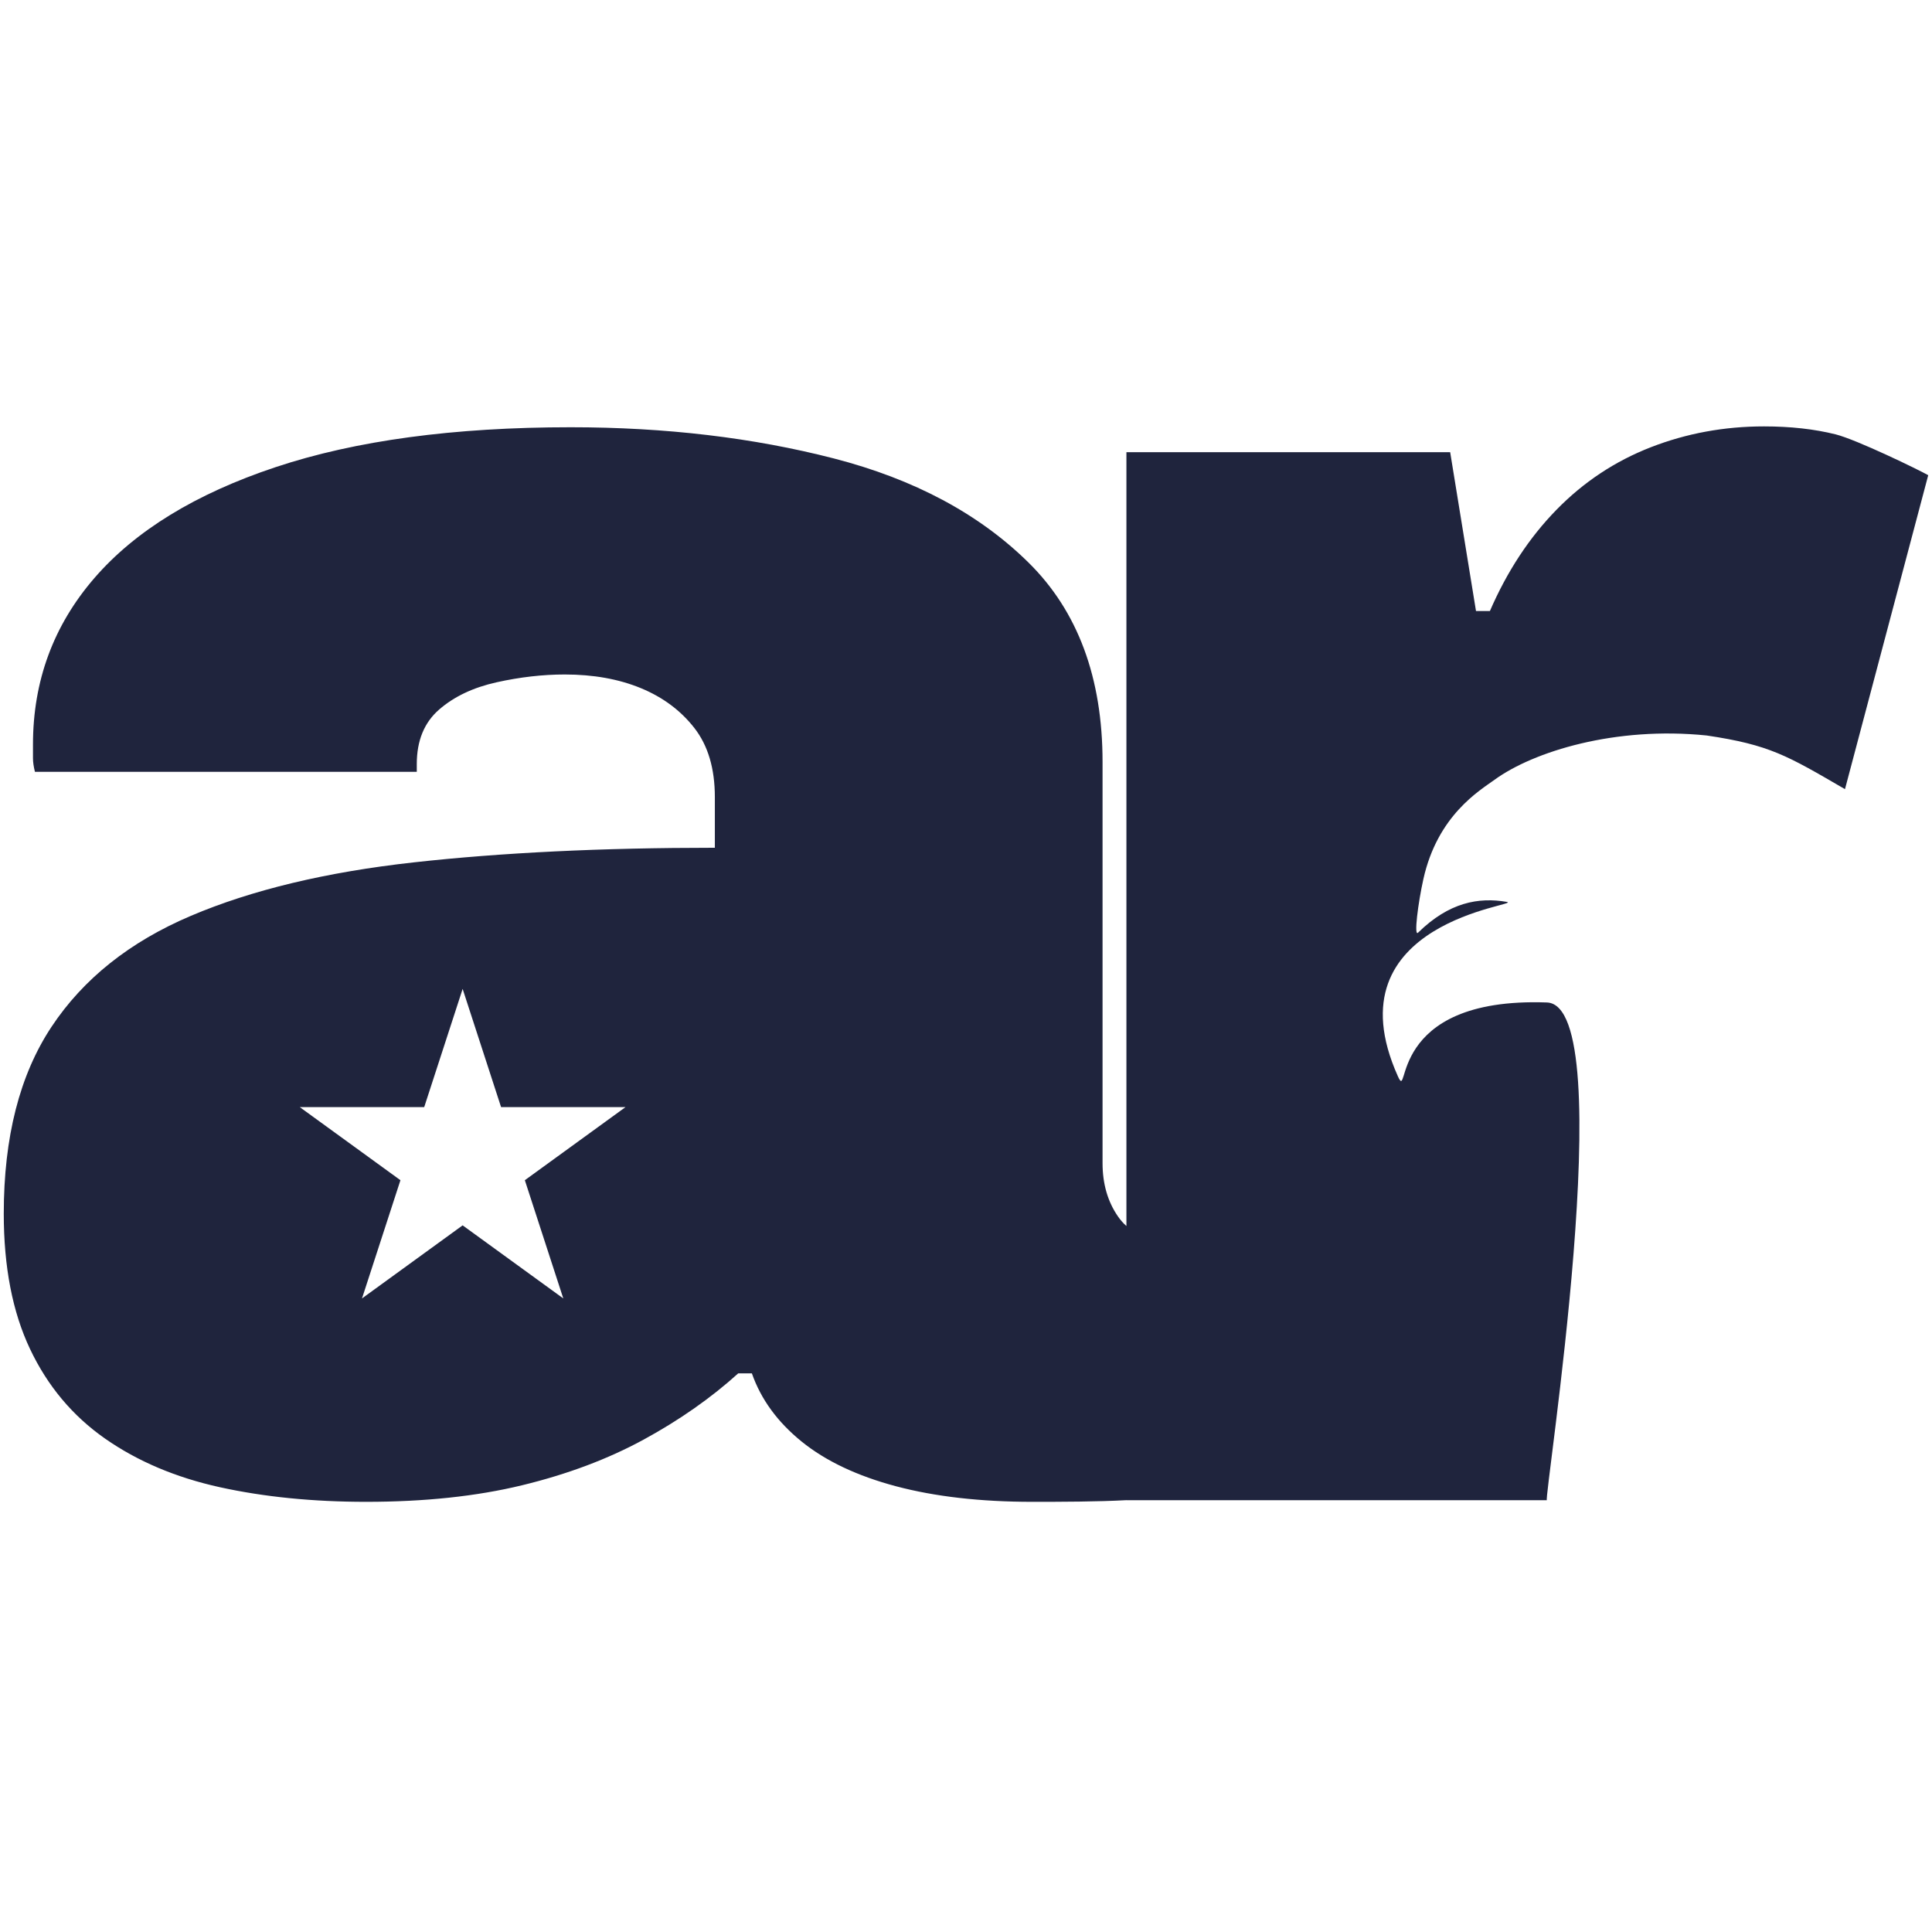 <svg xmlns="http://www.w3.org/2000/svg" id="Layer_1" viewBox="0 0 512 512"><path d="M486.439,115.106c-5.618-1.402-11.932-2.106-18.952-2.106-10.529,0-20.537,1.842-30.009,5.525-9.472,3.683-17.805,9.208-25.001,16.574-7.196,7.367-13.077,16.303-17.637,26.824h-3.686l-6.843-42.085h-85.798v205.071c-.81-.716-1.544-1.541-2.198-2.481-2.751-3.958-4.126-8.686-4.126-14.191v-106.277c0-22.351-6.546-39.981-19.624-52.877-13.078-12.895-30.289-22.099-51.627-27.603-21.345-5.498-44.577-8.254-69.702-8.254-30.981,0-57.05,3.526-78.215,10.578-21.172,7.052-37.174,16.853-48.019,29.403-10.845,12.557-16.261,27.258-16.261,44.111v3.612c0,1.037.173,2.238.518,3.613h101.194v-2.065c0-6.189,1.973-11.01,5.934-14.45s9.038-5.843,15.231-7.218c6.193-1.374,12.221-2.065,18.068-2.065,7.576,0,14.288,1.209,20.136,3.613,5.847,2.41,10.586,5.936,14.201,10.578,3.615,4.641,5.422,10.743,5.422,18.314v13.413c-29.95,0-56.538,1.295-79.77,3.871-23.231,2.576-42.942,7.304-59.116,14.184-16.174,6.879-28.482,16.687-36.914,29.41-8.433,12.722-12.646,29.23-12.646,49.522,0,14.105,2.319,26.057,6.964,35.858,4.645,9.801,11.27,17.717,19.876,23.733,8.606,6.015,18.76,10.319,30.462,12.895,11.702,2.569,24.614,3.864,38.729,3.864,15.483,0,29.252-1.461,41.3-4.382,12.041-2.922,22.799-6.959,32.262-12.118,9.463-5.16,17.816-11.01,25.047-17.544h3.615c2.405,6.879,6.798,12.895,13.164,18.055,6.366,5.159,14.712,9.117,25.039,11.866,10.327,2.741,22.375,4.123,36.144,4.123,7.679,0,17.338-.02,24.911-.44v.015h111.436c-1.102.737,19.925-131.197,0-131.908-43.033-1.536-36.156,26.998-39.496,19.555-18.552-41.349,33.794-45.377,28.821-46.221-7.406-1.258-15.25.087-23.484,8.177-1.134,1.115,0-7.822,1.423-14.222,3.765-16.925,14.945-23.466,18.859-26.31,10.303-7.488,32.023-14.222,56.219-11.733,16.723,2.488,21.348,5.333,36.648,14.222l22.061-83.199c-2.46-1.401-18.952-9.422-24.561-10.83ZM149.277,344.096l-26.672-19.363-26.671,19.363,10.187-31.33-26.671-19.364h32.968l10.187-31.331,10.188,31.331h32.968l-26.672,19.364,10.188,31.33Z" fill="#1f243d"></path></svg>
